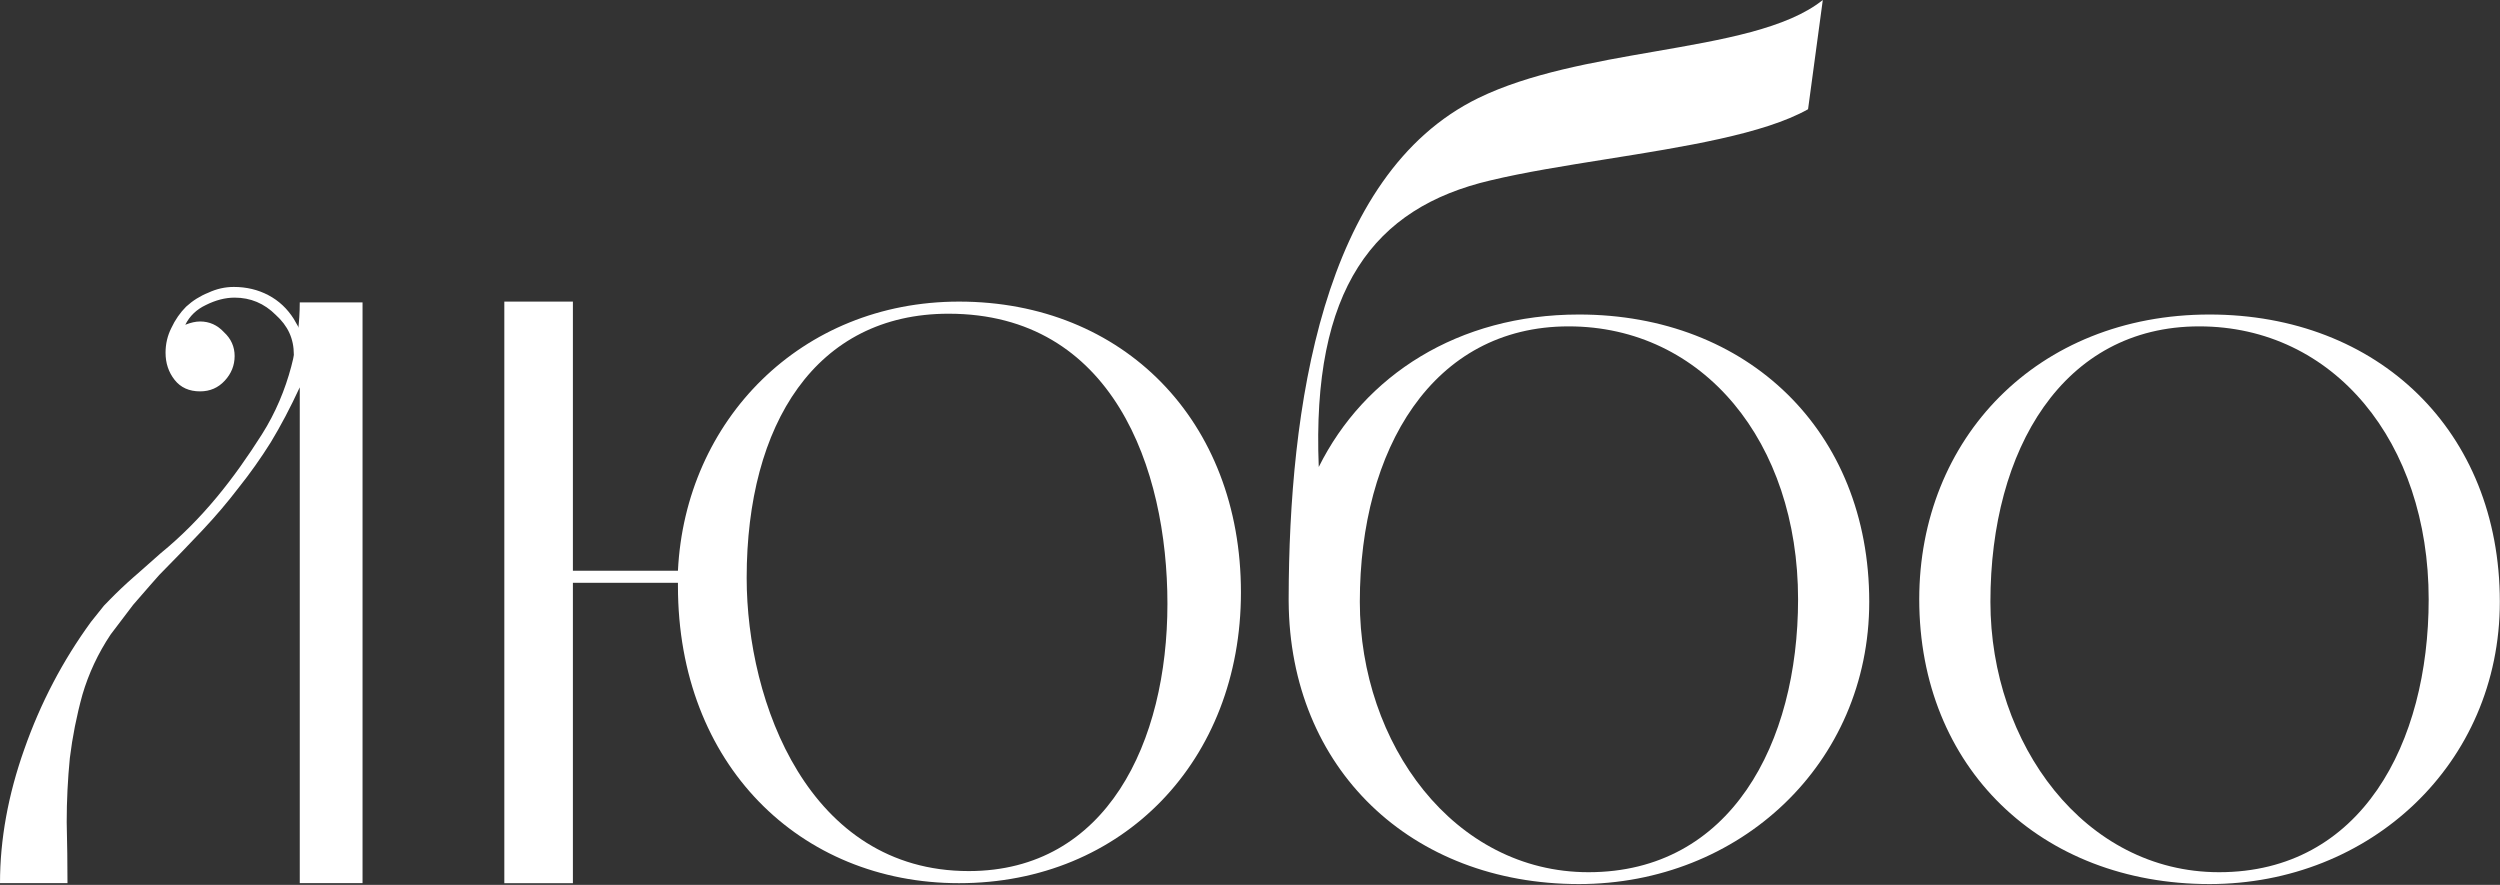 <?xml version="1.0" encoding="UTF-8"?> <svg xmlns="http://www.w3.org/2000/svg" width="1455" height="515" viewBox="0 0 1455 515" fill="none"><rect x="0" y="0" width="1455" height="515" fill="#333333" stroke="none"/><path d="M394.565 341.083C394.565 444.921 465.539 514.01 558.149 514.01C653.628 514.01 722.225 442.626 722.225 344.771C722.225 244.703 653.628 175.532 558.149 175.532C466.031 175.532 398.827 244.703 394.565 332.15H333.426V175.532H293.514V514.01H333.426V339.198H394.565V341.083ZM434.56 336.33C434.56 246.588 474.964 182.581 552.084 182.581C647.481 182.581 679.444 272.404 679.444 351.41C679.444 431.808 644.203 506.962 563.804 506.962C470.702 506.962 434.56 408.779 434.56 336.33Z" fill="white"></path><path d="M1117 348.786C1117 446.865 1187.87 514.524 1285.95 514.524C1379.38 514.524 1454.9 444.617 1454.9 350.23C1454.9 250.787 1384.03 183.047 1285.95 183.047C1185.55 183.047 1117 255.362 1117 348.786ZM1158.42 350.23C1158.42 261.382 1200.8 189.949 1279.93 189.949C1358.27 189.949 1413.49 257.208 1413.49 348.786C1413.49 432.578 1374.32 507.622 1291.49 507.622C1213.24 507.622 1158.42 433.06 1158.42 350.23Z" fill="white"></path><path fill-rule="evenodd" clip-rule="evenodd" d="M963.124 29.971C1002.89 23.074 1040.12 16.617 1060.87 0L1052.29 63.569C1026.76 77.993 980.014 85.449 934.914 92.643C910.779 96.493 887.116 100.267 867.429 104.994C799.473 120.908 763.3 168.063 767.519 271.781C793.997 218.479 848.667 183.047 918.949 183.047C1017.03 183.047 1087.9 250.787 1087.9 350.23C1087.9 444.617 1012.37 514.524 918.949 514.524C821.288 514.524 750.604 447.44 750.004 350.038C750.003 350.025 750.001 350.013 750 350C750 349.722 750 349.444 750 349.166C750 349.04 750 348.913 750 348.786C750 348.464 750.001 348.142 750.002 347.821C750.246 239.061 768.894 101.833 860.338 57.1C889.992 42.654 927.572 36.137 963.124 29.971ZM912.93 189.949C833.792 189.949 791.415 261.382 791.415 350.23C791.415 433.06 846.233 507.622 924.487 507.622C1007.32 507.622 1046.48 432.578 1046.48 348.786C1046.48 257.208 991.264 189.949 912.93 189.949Z" fill="white"></path><path d="M211 514H174.463V225.4C168.983 237.244 163.35 247.933 157.565 257.467C151.78 266.711 145.538 275.522 138.84 283.9C132.446 292.278 125.443 300.511 117.831 308.6C110.219 316.689 101.846 325.356 92.712 334.6L87.5 340.5L77.5 352L64.396 369.267C63.483 368.978 65.614 369.556 64.396 369.267C57.089 380.244 51.608 391.944 47.954 404.367C44.605 416.5 42.169 428.778 40.647 441.2C39.429 453.622 38.82 466.044 38.82 478.467C39.125 490.889 39.277 502.733 39.277 514H0C0 488.578 4.719 462.578 14.158 436C23.596 409.133 36.537 384.433 52.978 361.9L60.5 352.5C60.5 352.5 65.933 346.833 70.5 342.5C75.372 337.878 80.5 333.5 80.5 333.5L93.5 322C118 302 136.252 278.287 152.389 252.864C168.526 227.442 174.463 198.822 174.463 176L211 176.001V176V514Z" fill="white"></path><path d="M174.351 226L175.5 217C170.395 223.381 178.5 207.2 187 213C180.618 217.148 178.037 222.171 171.017 226L194.5 220.203L167.667 224.991H171.017C183.143 224.353 194.47 221.163 205 215.42C215.849 209.677 182.066 224.338 191 217C194.51 214.129 167.585 220.786 169.5 216C171.415 211.214 171.017 210.967 171.017 206.5C171.017 196.929 167.507 189.652 160.487 183.271C153.786 176.571 145.809 173.221 136.556 173.221C131.131 173.221 125.547 174.657 119.804 177.529C114.379 180.081 110.39 183.91 107.838 189.014C111.029 187.738 113.9 187.1 116.453 187.1C121.878 187.1 126.504 189.174 130.333 193.321C134.482 197.15 136.556 201.776 136.556 207.2C136.556 212.624 134.641 217.41 130.812 221.557C126.983 225.705 122.197 227.779 116.453 227.779C110.071 227.779 105.126 225.545 101.616 221.079C98.106 216.612 96.351 211.348 96.351 205.286C96.351 200.181 97.467 195.395 99.701 190.929C101.935 186.143 104.806 181.995 108.316 178.486C112.145 174.976 116.453 172.264 121.239 170.35C126.026 168.117 130.972 167 136.077 167C143.416 167 150.117 168.595 156.18 171.786C162.242 174.976 167.188 179.602 171.017 185.664L174.351 191.5V226Z" fill="white"></path></svg> 